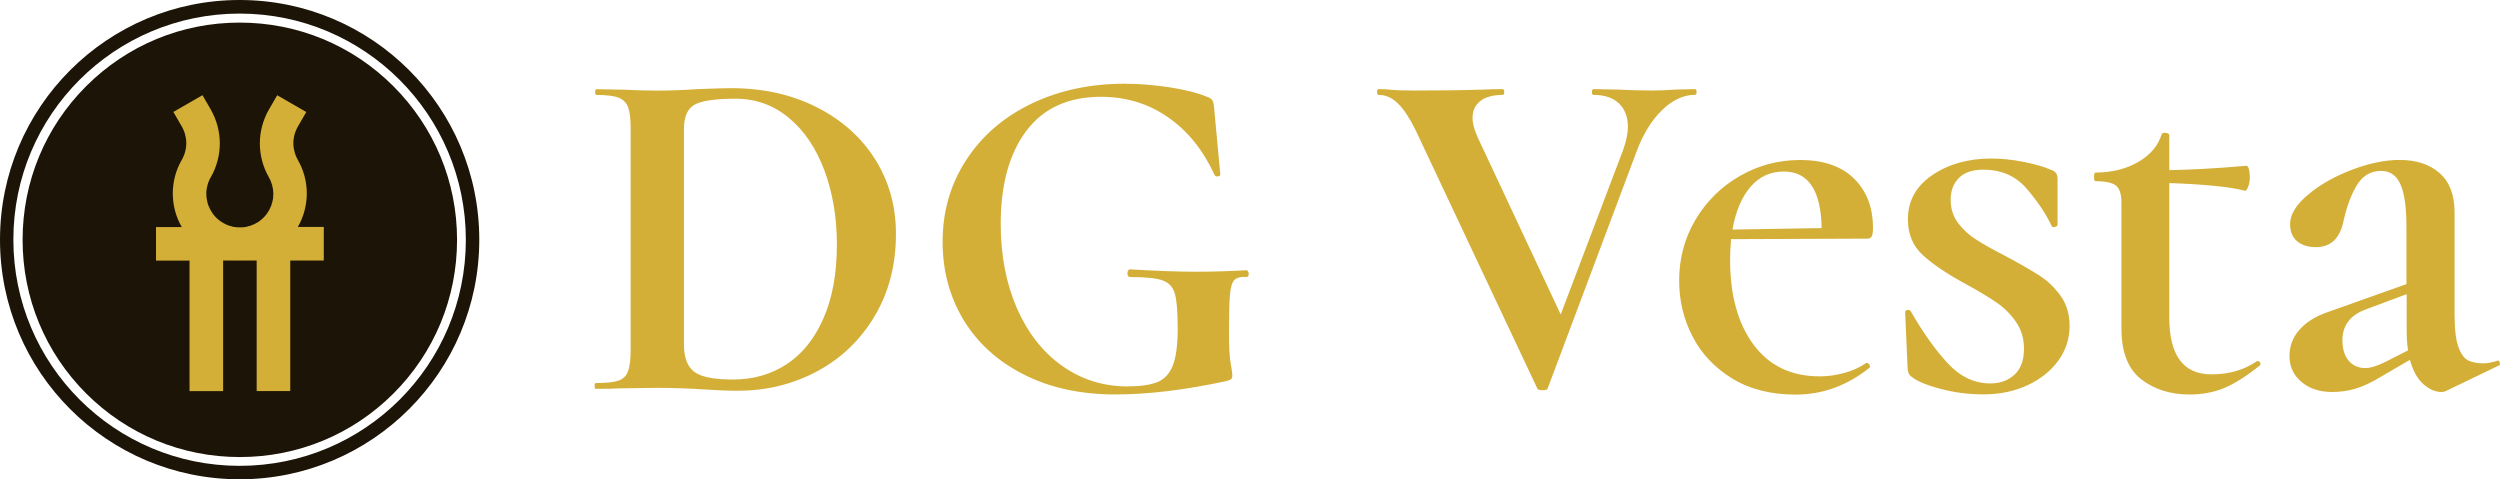 <?xml version="1.0" encoding="utf-8"?>
<!-- Generator: Adobe Illustrator 23.0.3, SVG Export Plug-In . SVG Version: 6.00 Build 0)  -->
<svg version="1.1" id="Layer_1" xmlns="http://www.w3.org/2000/svg" xmlns:xlink="http://www.w3.org/1999/xlink" x="0px" y="0px"
	 viewBox="0 0 3385.8 649.1" style="enable-background:new 0 0 3385.8 649.1;" xml:space="preserve">
<style type="text/css">
	.st0{fill:#1C1406;}
	.st1{fill:#D4AF37;}
</style>
<g>
	<g>
		<path class="st0" d="M532.7,116.7c-55.5-55.5-129.5-86.1-208.1-86.1s-152.3,30.6-207.9,86.1c-55.5,55.5-86.1,129.5-86.1,208.1
			s30.6,152.6,86.1,208.1S246.2,619,324.8,619s152.6-30.6,208.1-86.1S619,403.4,619,324.8S588.2,172.2,532.7,116.7L532.7,116.7"/>
		<path class="st0" d="M324.5,0C145.3,0,0,145.3,0,324.6s145.3,324.5,324.5,324.5c179.3,0,324.6-145.3,324.6-324.5
			C649.1,145.3,504,0,324.5,0L324.5,0z M324.5,630.9c-169.1,0-306.4-137-306.4-306.4c0-169.3,137.3-306.1,306.4-306.1
			s306.4,137,306.4,306.4C630.9,494.1,493.9,630.9,324.5,630.9"/>
		<path class="st1" d="M438.3,307.3h-34.9c2-3.4,3.7-7,5.2-10.6c1.5-3.7,2.8-7.4,3.8-11.3c1-3.8,1.8-7.7,2.3-11.6s0.8-7.9,0.8-11.9
			s-0.3-7.9-0.8-11.9c-0.5-3.9-1.3-7.8-2.3-11.6s-2.3-7.6-3.8-11.2c-1.5-3.7-3.3-7.2-5.2-10.6c-1-1.7-1.9-3.5-2.6-5.3
			c-0.8-1.8-1.4-3.7-1.9-5.6c-0.5-1.9-0.9-3.9-1.2-5.8c-0.3-2-0.4-3.9-0.4-5.9s0.1-4,0.4-5.9c0.3-2,0.6-3.9,1.2-5.8
			c0.5-1.9,1.1-3.8,1.9-5.6s1.6-3.6,2.6-5.3l11.4-19.7L375.4,129L364,148.7c-2,3.4-3.7,7-5.2,10.7s-2.8,7.4-3.8,11.3
			c-1,3.8-1.8,7.7-2.3,11.7c-0.5,3.9-0.8,7.9-0.8,11.9s0.3,7.9,0.8,11.9c0.5,3.9,1.3,7.8,2.3,11.7c1,3.8,2.3,7.6,3.8,11.3
			s3.3,7.2,5.2,10.7c1,1.7,1.8,3.4,2.6,5.2c0.7,1.8,1.4,3.6,1.9,5.4c0.5,1.9,0.9,3.7,1.2,5.6c0.3,1.9,0.4,3.8,0.5,5.7
			c0,1.9-0.1,3.8-0.3,5.8c-0.2,1.9-0.5,3.8-1,5.7c-0.5,1.9-1,3.7-1.7,5.5s-1.5,3.5-2.4,5.2s-1.9,3.3-3,4.9s-2.3,3-3.6,4.5
			c-1.3,1.4-2.7,2.7-4.2,4c-1.5,1.2-3,2.4-4.6,3.4s-3.3,2-5,2.8s-3.5,1.5-5.3,2.1s-3.7,1.1-5.6,1.5s-3.8,0.6-5.7,0.7h-6
			c-1.9-0.1-3.8-0.4-5.7-0.7c-1.9-0.4-3.7-0.9-5.6-1.5c-1.8-0.6-3.6-1.3-5.3-2.2c-1.7-0.8-3.4-1.8-5-2.8s-3.2-2.2-4.6-3.4
			c-1.5-1.2-2.9-2.6-4.2-4c-1.3-1.4-2.5-2.9-3.6-4.5s-2.1-3.2-3-4.9c-0.9-1.7-1.7-3.4-2.4-5.2c-0.7-1.8-1.2-3.6-1.7-5.5
			c-0.4-1.9-0.8-3.8-1-5.7c-0.2-1.9-0.3-3.8-0.3-5.8c0-1.9,0.2-3.8,0.5-5.7c0.3-1.9,0.7-3.8,1.2-5.6c0.5-1.9,1.1-3.7,1.9-5.4
			c0.7-1.8,1.6-3.5,2.6-5.2c2-3.4,3.7-7,5.2-10.7s2.8-7.4,3.8-11.3c1-3.8,1.8-7.7,2.3-11.7c0.5-3.9,0.8-7.9,0.8-11.9
			s-0.3-7.9-0.8-11.9c-0.5-3.9-1.3-7.8-2.3-11.7c-1-3.8-2.3-7.6-3.8-11.3s-3.3-7.2-5.2-10.7l-11.4-19.7l-39.4,22.7l11.4,19.7
			c1,1.7,1.9,3.5,2.6,5.3c0.8,1.8,1.4,3.7,1.9,5.6c0.5,1.9,0.9,3.9,1.2,5.8c0.3,2,0.4,3.9,0.4,5.9s-0.1,4-0.4,5.9
			c-0.3,2-0.6,3.9-1.2,5.8c-0.5,1.9-1.1,3.8-1.9,5.6c-0.7,1.8-1.6,3.6-2.6,5.3c-2,3.4-3.7,7-5.3,10.7c-1.5,3.7-2.8,7.4-3.8,11.2
			s-1.8,7.7-2.3,11.7c-0.5,3.9-0.8,7.9-0.8,11.9s0.3,7.9,0.8,11.9c0.5,3.9,1.3,7.8,2.3,11.7c1,3.8,2.3,7.6,3.8,11.2
			c1.5,3.7,3.3,7.2,5.3,10.7h-34.9v45.4h45.4v176.8h45.5V352.8h18.4c1.4,0.1,2.9,0.1,4.3,0.1c1.5,0,2.9,0,4.3-0.1h18.4v176.8h45.5
			V352.8h45.4v-45.5H438.3"/>
	</g>
	<path class="st1" d="M949.7,527.2c19,1.3,35.5,2,49.4,2c38.9,0,74.8-8.8,107.5-26.3c32.7-17.5,58.6-42.4,77.9-74.7
		c19.3-32.3,28.9-69.4,28.9-111.4c0-37.3-9.3-70.8-27.9-100.6s-45-53.5-79-70.8s-72.8-26-116.6-26c-7.8,0-23,0.4-45.5,1.3
		c-18.6,1.3-36.8,2-54.6,2c-11.7,0-27.5-0.4-47.4-1.3l-34.4-0.6c-1.3,0-2,1.3-2,3.9c0,2.6,0.6,3.9,2,3.9c13.4,0,23.2,1.2,29.5,3.6
		c6.3,2.4,10.6,6.6,13,12.7c2.4,6.1,3.6,15.6,3.6,28.6v300.6c0,13-1.2,22.6-3.6,28.9c-2.4,6.3-6.8,10.5-13.3,12.6
		c-6.5,2.2-16.7,3.2-30.6,3.2c-0.8,0-1.3,1.3-1.3,3.9s0.4,3.9,1.3,3.9c14.7,0,26.4-0.2,35.1-0.7l48-0.6c12.6,0,24,0.2,34.1,0.6
		C934.2,526.3,942.7,526.7,949.7,527.2L949.7,527.2z M1065.9,492.9c-21.2,14.1-45.7,21.1-73.4,21.1c-26,0-43.5-3.6-52.6-10.7
		c-9.1-7.1-13.6-19.4-13.6-36.7V174.6c0-16.9,5-27.9,14.9-33.1c9.9-5.2,28.4-7.8,55.2-7.8c27.3,0,51.3,8.7,72.1,26
		c20.8,17.3,36.8,41.1,48,71.1c11.2,30.1,16.9,63.6,16.9,100.4c0,38.5-5.9,71.6-17.9,99.3C1103.6,458,1087.1,478.9,1065.9,492.9
		L1065.9,492.9z M1386,506.9c35.5,18.2,77,27.3,124.7,27.3c44.6,0,94.8-6.1,150.6-18.2c3-0.9,5.1-1.7,6.1-2.6
		c1.1-0.8,1.6-2.6,1.6-5.2c0-2.1-0.7-7.3-2.2-15.6c-1.5-8.2-2.3-22.1-2.3-41.6c0-25.1,0.4-42.5,1.3-52.2c0.9-9.8,2.8-16.3,5.9-19.5
		c3-3.2,8.4-4.7,16.3-4.2c2.1,0,3.2-1.5,3.2-4.5c0-0.9-0.3-1.8-1-3c-0.6-1.1-1.4-1.6-2.2-1.6c-23.8,1.3-46.7,2-68.9,2
		c-22.5,0-52.2-1.1-88.9-3.2c-0.9,0-1.7,0.6-2.3,1.6c-0.7,1.1-1,2.3-1,3.6c0,3.5,1.3,5.2,3.9,5.2c20.8,0,35.4,1.5,43.8,4.6
		c8.4,3,14,8.9,16.5,17.8c2.6,8.9,3.9,24.6,3.9,47.1c0,22.1-2.2,38.8-6.5,50c-4.4,11.3-11.3,18.8-20.8,22.7
		c-9.6,3.9-23.2,5.9-40.9,5.9c-32.5,0-61.8-9.2-88-27.6c-26.2-18.4-46.6-44.4-61.4-77.9c-14.7-33.6-22.1-71.8-22.1-114.6
		c0-53.3,11.6-95.2,34.7-126c23.2-30.7,56.8-46.1,101-46.1c34.2,0,64.6,9.3,91.2,27.9c26.6,18.6,47.5,44.6,62.7,77.9
		c0.9,1.7,2.4,2.4,4.6,2c2.1-0.4,3.2-1.3,3.2-2.6l-8.4-90.3c-0.4-4.7-1.2-8.1-2.3-10.1s-3.6-3.6-7.5-4.9c-12.5-5.2-29.2-9.4-50-12.7
		c-20.8-3.2-41.3-4.9-61.7-4.9c-46.4,0-88.2,9-125.7,26.9c-37.4,18-66.9,43.3-88.3,76c-21.4,32.7-32.2,69.8-32.2,111.3
		c0,38.5,9.3,73.5,27.9,104.9C1323.5,464,1350.5,488.9,1386,506.9L1386,506.9z M2297.7,124.6c0-2.6-0.6-3.9-2-3.9l-26.6,0.6
		c-12.1,0.9-22.3,1.3-30.6,1.3c-14.2,0-30.5-0.4-48.7-1.3l-31.8-0.6c-1.3,0-2,1.3-2,3.9c0,2.6,0.6,3.9,2,3.9
		c15.1,0,26.7,3.9,34.7,11.7s12,18.4,12,31.8c0,8.7-2.2,19-6.5,31.2l-84.5,222.7l-112.3-239.6c-4.7-10.4-7.1-19.3-7.1-26.6
		c0-9.9,3.6-17.6,10.7-23s17.2-8.2,30.2-8.2c1.3,0,2-1.3,2-3.9c0-2.6-0.6-3.9-2-3.9c-10.4,0-19,0.2-26,0.6
		c-26,0.9-57.5,1.3-94.8,1.3c-13.9,0-25.1-0.4-33.8-1.3c-2.6-0.4-7.1-0.6-13.6-0.6c-1.3,0-2,1.3-2,3.9c0,2.6,0.7,3.9,2,3.9
		c9.6,0,18.2,3.8,26,11.4c7.8,7.5,15.6,19.2,23.4,34.7l165.5,351.3c0.4,1.7,2.8,2.6,7.1,2.6c4.4,0,6.7-0.9,7.1-2.6l120.4-320.8
		c8.7-23.3,20.1-42,34.4-55.9s29.2-20.8,44.8-20.8C2297.1,128.4,2297.7,127.1,2297.7,124.6L2297.7,124.6z M2343.1,351.8
		c0-7.4,0.4-16.7,1.3-27.9l184.4-0.7c3,0,5.1-1.1,6.2-3.2c1.1-2.2,1.6-6.1,1.6-11.7c0-27.3-8.5-49.4-25.4-66.2
		c-16.9-16.9-41.3-25.4-73.4-25.4c-29.4,0-56.7,7.3-81.8,21.8c-25.1,14.5-45,34.2-59.8,59.1c-14.7,24.9-22.1,52.3-22.1,82.2
		c0,27.3,6,52.6,18.2,76c12.1,23.3,30,42.3,53.6,56.8c23.6,14.5,52.3,21.8,86.1,21.8c36.4,0,69.7-12.2,100-36.4
		c0.9-1.3,0.8-2.7-0.3-4.2s-2.2-2.3-3.6-2.3h-0.6c-8.7,6.1-18.6,10.6-29.9,13.6c-11.2,3.1-22.3,4.6-33.1,4.6
		c-38.5,0-68.4-14.3-89.6-42.9C2353.7,438.2,2343.1,399.9,2343.1,351.8L2343.1,351.8z M2370.7,253.1c11.9-13.9,27-20.8,45.1-20.8
		c33.3,0,50.4,25.6,51.3,76.6l-120.8,2C2350.7,286.1,2358.8,266.9,2370.7,253.1L2370.7,253.1z M2651.9,302.1
		c-6.7-8.9-10.1-19.4-10.1-31.5s3.7-21.9,11.1-29.5c7.3-7.5,18.4-11.3,33.1-11.3c24.2,0,43.7,8.4,58.4,25.3
		c14.7,16.9,26.2,34,34.4,51.3c0.9,1.3,2.4,1.6,4.5,0.9c2.2-0.6,3.3-1.6,3.3-2.9v-61.7c0-3.5-0.7-6.2-2-8.2s-3.9-3.6-7.8-4.9
		c-9.1-3.9-21.2-7.4-36.4-10.4c-15.1-3-29.7-4.5-43.5-4.5c-31.2,0-57.8,7.4-79.9,22.4c-22.1,14.9-33.1,35-33.1,60
		c0,19.9,6.7,36,20.2,48.4c13.4,12.3,32.9,25.5,58.4,39.3c17.3,9.5,31.2,17.8,41.6,25c10.4,7.1,19.2,15.9,26.3,26.3
		c7.2,10.4,10.7,22.5,10.7,36.4c0,15.6-4.4,27.3-13,35.1c-8.7,7.8-19.5,11.7-32.4,11.7c-21.7,0-40.9-9.1-57.8-27.3
		c-16.9-18.2-33.5-41.6-50-70.2c-0.8-1.7-2.4-2.3-4.5-2c-2.2,0.4-3.2,1.5-3.2,3.2l3.2,73.4c0,6.9,1.7,11.5,5.2,13.6
		c7.3,6.1,20.4,11.6,39.3,16.6c18.8,5,38.2,7.5,58.2,7.5c22.1,0,41.9-4.1,59.7-12.3c17.8-8.3,31.7-19.4,41.9-33.5
		s15.2-29.8,15.2-47.1c0-15.6-4-29-12-40.3c-8-11.2-17.5-20.4-28.6-27.6c-11.1-7.1-26.3-15.9-45.8-26.3
		c-16.9-8.7-30.2-16.1-39.9-22.4C2666.9,318.6,2658.6,310.9,2651.9,302.1L2651.9,302.1z M3057.4,488.9l-1.3,0.6
		c-17.3,11.7-37.6,17.5-61.1,17.5c-38.1,0-57.1-25.7-57.1-77.2V247.9c48.1,1.7,82.3,5.2,102.6,10.4c1.3,0.4,2.7-1.5,4.3-5.5
		c1.5-4.1,2.2-8.3,2.2-12.7c0-4.3-0.4-8-1.3-11.1c-0.8-3-2-4.5-3.2-4.5c-39.8,3.5-74.7,5.4-104.6,5.9v-47.4c0-0.9-0.6-1.6-1.9-2.3
		c-1.3-0.6-2.8-0.9-4.5-0.9s-3,0.6-3.9,2c-4.8,15.6-15.4,28.1-31.8,37.6c-16.5,9.5-35.8,14.3-57.8,14.3c-1.3,0-2,2-2,5.8
		c0,3.9,0.7,5.9,2,5.9c13.4,0,22.6,2,27.6,5.9s7.5,11.7,7.5,23.3v170.1c0,32.1,8.9,55,26.6,68.8c17.8,13.9,39.7,20.8,65.6,20.8
		c17.3,0,33-3,47.1-8.8c14-5.9,29.9-15.9,47.7-30.2c1.3-0.9,1.6-2.2,1-3.9C3060.3,489.7,3059.1,488.9,3057.4,488.9L3057.4,488.9z
		 M3382.7,488.2l-1.3,0.7c-7.4,2.1-13.2,3.2-17.5,3.2c-8.7,0-15.7-1.3-21.1-3.9c-5.4-2.6-9.8-8.7-13.3-18.2
		c-3.5-9.6-5.2-24.1-5.2-43.5V288.1c0-23.8-6.7-41.7-20.2-53.6c-13.4-11.9-31.6-17.9-54.5-17.9c-19.5,0-40.9,4.5-64.3,13.3
		c-23.4,8.9-43.2,20.1-59.4,33.7c-16.3,13.6-24.4,27-24.4,39.9c0,10,3.1,17.7,9.4,23.1c6.3,5.4,14.8,8.1,25.6,8.1
		c20.3,0,32.9-12.1,37.6-36.4c4.4-19.4,10.4-35.5,18.2-48c7.8-12.6,18.6-18.8,32.4-18.8c12.1,0,20.9,6,26.3,18.2
		c5.4,12.1,8.1,31.4,8.1,57.8v77.3l-107.8,38.3c-16,5.6-28.4,13.6-37.3,23.7c-8.9,10.2-13.3,21.9-13.3,35.4c0,14.3,5.4,26,16.3,35.1
		c10.8,9.1,24.7,13.6,41.6,13.6c10.8,0,21.3-1.5,31.5-4.5s21.7-8.4,34.7-16.3l39-22.7c4.3,15.2,10.4,26.2,18.5,33.1
		c8,6.9,16.1,10.4,24.4,10.4c2.2,0,4.1-0.4,5.8-1.3l71.4-34.4c1.7-0.4,2.3-1.7,1.6-3.9C3385,489.2,3384,488.2,3382.7,488.2
		L3382.7,488.2z M3261.3,474.5l-29.2,14.9c-12.1,6.1-21.7,9.1-28.6,9.1c-9.5,0-17.1-3.4-22.7-10.1c-5.6-6.7-8.4-15.9-8.4-27.6
		c0-19.9,10.4-33.8,31.2-41.6l55.8-20.8v50C3259.4,458,3260,466.7,3261.3,474.5"/>
</g>
</svg>
